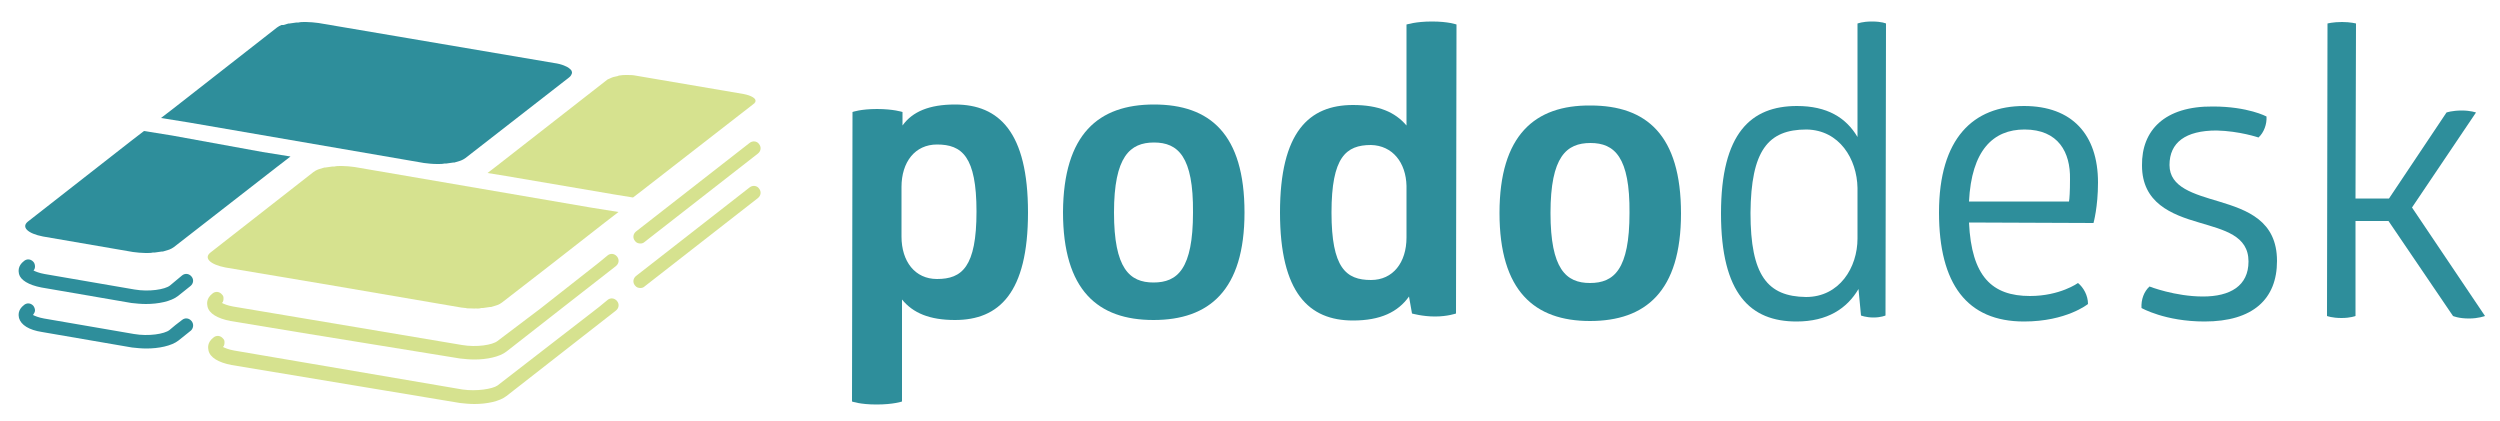 <?xml version="1.0" encoding="utf-8"?>
<!-- Generator: Adobe Illustrator 17.1.0, SVG Export Plug-In . SVG Version: 6.00 Build 0)  -->
<!DOCTYPE svg PUBLIC "-//W3C//DTD SVG 1.1//EN" "http://www.w3.org/Graphics/SVG/1.1/DTD/svg11.dtd">
<svg version="1.1" id="Ebene_1" xmlns="http://www.w3.org/2000/svg" xmlns:xlink="http://www.w3.org/1999/xlink" x="0px" y="0px"
	 viewBox="0 0 500 84.2" enable-background="new 0 0 500 84.2" xml:space="preserve">
<g>
	<g>
		<path fill="#2E8E9B" d="M191,20.9c8.8,0,14.6,5.5,14.6,21.6c0,16.1-5.8,21.5-14.6,21.5c-5.1,0-8.4-1.4-10.6-4.1l0,20.4
			c0,0-1.7,0.6-5.1,0.6c-3.3,0-4.9-0.6-4.9-0.6l0.1-57.9c0,0,1.6-0.6,4.9-0.6c3.3,0,5.1,0.6,5.1,0.6l0,2.7
			C182.5,22.3,185.9,20.9,191,20.9z M187.4,28.9c-4.4,0-7.1,3.5-7.1,8.5l0,9.9c0,5,2.7,8.5,7.1,8.5c5,0,7.9-2.4,7.9-13.5
			C195.3,31.3,192.4,28.9,187.4,28.9z"/>
		<path fill="#2E8E9B" d="M230.8,20.9c11.2,0,18.1,5.9,18.1,21.6c0,15.6-7.1,21.5-18.2,21.5c-11.1,0-18.1-5.9-18.1-21.6
			C212.7,26.8,219.7,20.9,230.8,20.9z M230.8,28.5c-4.8,0-8,2.8-8,14c0,11.2,3.1,14,7.9,14c4.8,0,7.9-2.7,7.9-14
			C238.7,31.3,235.6,28.5,230.8,28.5z"/>
		<path fill="#2E8E9B" d="M286.4,4.3c3.3,0,4.9,0.6,4.9,0.6l-0.1,57.8c0,0-1.7,0.6-4.2,0.6c-2.5,0-4.6-0.6-4.6-0.6l-0.6-3.4
			c-2.2,3.1-5.7,4.8-11.2,4.8c-8.8,0-14.6-5.5-14.6-21.6c0-16.1,5.8-21.5,14.6-21.5c5.1,0,8.4,1.4,10.7,4.1l0-20.2
			C281.4,4.9,283.1,4.3,286.4,4.3z M274.2,29c-5,0-7.9,2.4-7.9,13.5c0,11.1,2.9,13.5,7.9,13.5c4.4,0,7.1-3.5,7.1-8.5l0-10.3
			C281.2,32.5,278.5,29.1,274.2,29z"/>
		<path fill="#2E8E9B" d="M318.1,21.1c11.2,0,18.1,5.9,18.1,21.6c0,15.6-7.1,21.5-18.2,21.5c-11.1,0-18.1-6-18.1-21.6
			C299.9,27,307,21,318.1,21.1z M318.1,28.6c-4.8,0-8,2.7-8,14c0,11.2,3.1,14,7.9,14c4.8,0,7.9-2.7,7.9-14
			C326,31.4,322.9,28.6,318.1,28.6z"/>
	</g>
	<g>
		<path fill="#2E8E9B" d="M374.4,4.3c2,0,2.8,0.4,2.8,0.4l-0.1,58.4c0,0-0.9,0.4-2.4,0.4c-1.5,0-2.5-0.4-2.5-0.4l-0.5-5.3
			c-2.3,3.9-6.2,6.5-12.4,6.5c-9.2,0-15.1-5.5-15.1-21.6c0-16.1,6-21.5,15.2-21.5c6,0,9.8,2.3,12.1,6.2l0-22.7
			C371.6,4.7,372.4,4.3,374.4,4.3z M361.3,25.9c-7.7,0-11.1,4.2-11.2,16.7c0,12.5,3.4,16.7,11.1,16.8c6.7,0,10.3-5.9,10.3-11.7
			l0-10.1C371.4,31.8,367.9,26,361.3,25.9z"/>
		<path fill="#2E8E9B" d="M393.8,44.5c0.5,10.8,4.6,14.7,12.2,14.7c6,0,9.6-2.6,9.6-2.6c1.1,0.9,2,2.5,2,4.2c0,0-4.3,3.5-12.8,3.5
			c-11.4,0-17-7.5-17-21.8c0-14.9,6.9-21.3,17-21.3c9.6,0,14.8,5.7,14.8,15.3c0,4.9-0.9,8.1-0.9,8.1L393.8,44.5z M404.9,25.9
			c-6.3,0-10.6,4.2-11.1,14.4l20,0c0.1-0.5,0.2-2,0.2-4.5C414.1,30.5,411.7,25.9,404.9,25.9z"/>
		<path fill="#2E8E9B" d="M442.6,21.3c7,0,10.7,2,10.7,2c0.1,1.5-0.5,3.2-1.6,4.2c0,0-3.8-1.3-8.4-1.4c-6.2,0-9.4,2.4-9.4,6.9
			c0,4.5,4.9,5.8,9.9,7.3c5.6,1.7,11.6,3.8,11.6,11.9c0,7.6-4.8,12.1-14.5,12.1c-7.9,0-12.6-2.7-12.6-2.7c-0.1-1.7,0.5-3.3,1.6-4.3
			c0,0,5.1,2,10.7,2c5.4,0,9.1-2.1,9.1-7c0-5.2-4.9-6.3-9.9-7.8c-5.5-1.6-11.4-3.9-11.4-11.4C428.3,26.1,432.9,21.2,442.6,21.3z"/>
		<path fill="#2E8E9B" d="M489.3,22.5c0,0,1.1-0.4,3.1-0.4c1.7,0,2.8,0.4,2.8,0.4l-12.8,19L497,63.2c0,0-1.3,0.5-3.2,0.5
			c-2.1,0-3.2-0.5-3.2-0.5l-12.9-19l-6.6,0l0,19c0,0-1,0.4-2.8,0.4c-1.9,0-2.9-0.4-2.9-0.4l0.1-58.5c0,0,1.1-0.3,2.9-0.3
			c1.7,0,2.8,0.3,2.8,0.3l-0.1,35l6.7,0L489.3,22.5z"/>
	</g>
</g>
<g>
	<path fill="none" d="M68.3,33.1c-0.1,0-0.1,0-0.2,0C68.2,33.1,68.3,33.1,68.3,33.1C68.4,33.1,68.4,33.1,68.3,33.1z"/>
	<polygon fill="none" points="34.7,49.2 55.4,33.1 58,31.1 55.4,33.1 	"/>
	<path fill="none" d="M29.2,50.5c0.1,0,0.1,0,0.2,0C29.3,50.5,29.2,50.5,29.2,50.5C29.1,50.5,29.2,50.5,29.2,50.5z"/>
	<path fill="none" d="M61,4.3c-0.1,0-0.1,0-0.2,0C60.8,4.3,60.9,4.3,61,4.3C61,4.3,61,4.3,61,4.3z"/>
	<path fill="none" d="M87.5,32.8c0.1,0,0.1,0,0.2,0C87.6,32.8,87.5,32.8,87.5,32.8C87.4,32.8,87.4,32.8,87.5,32.8z"/>
	<polygon fill="none" points="32.2,23.6 32.2,23.6 37.7,24.6 	"/>
	<path fill="none" d="M125.3,15c-0.4,0-0.9,0-1.3,0.1C124.5,15,124.9,15,125.3,15C125.3,15,125.3,15,125.3,15z"/>
	<path fill="#D6E28F" d="M128.3,38.2l-1.7,1.3l-3.7-0.6l3.7,0.6L128.3,38.2l22.4-17.4c0.2-0.2,0.4-0.4,0.4-0.6
		c0,0.2-0.1,0.4-0.4,0.6L128.3,38.2z"/>
	<polygon fill="none" points="97.5,34.6 101.2,35.2 97.5,34.6 	"/>
	<path fill="#D6E28F" d="M149.9,37.5l-22.7,17.7c-0.6,0.5-0.7,1.3-0.2,1.9c0.3,0.4,0.7,0.5,1.1,0.5c0.3,0,0.6-0.1,0.8-0.3l22.7-17.7
		c0.6-0.5,0.7-1.3,0.2-1.9C151.4,37.1,150.5,37,149.9,37.5z"/>
	<path fill="#2E8E9B" d="M38.3,64.2c-0.5-0.6-1.3-0.7-1.9-0.2l-1.3,1l-1.2,1c-1,0.8-4.2,1.3-7.1,0.8l-18-3.1
		c-1.1-0.2-1.8-0.5-2.2-0.7C6.8,62.7,7,62.4,7,62.1c0-0.3-0.1-0.6-0.3-0.9c-0.5-0.6-1.3-0.7-1.9-0.2c-1.3,1-1.1,2.1-1,2.6
		c0.4,1.4,2,2.4,4.6,2.8l18,3.1c0.9,0.1,1.9,0.2,2.9,0.2c2.4,0,5-0.5,6.4-1.6l2.5-2C38.7,65.6,38.8,64.8,38.3,64.2z"/>
	<path fill="#D6E28F" d="M92.5,77.9l-45.7-7.8c-1.1-0.2-1.8-0.5-2.2-0.7c0.3-0.3,0.3-0.7,0.3-1c0-0.3-0.1-0.5-0.3-0.7
		c-0.5-0.6-1.3-0.7-1.9-0.2c-1.3,1-1.1,2.1-1,2.6c0.3,1.4,2,2.4,4.6,2.9L92,80.6c0.9,0.1,1.9,0.2,2.9,0.2c2.4,0,5-0.5,6.4-1.6
		l21.9-17.1c0.6-0.5,0.7-1.3,0.2-1.9c-0.5-0.6-1.3-0.7-1.9-0.2l-1.7,1.4L99.5,77.1C98.5,77.8,95.3,78.3,92.5,77.9z"/>
	<path fill="#D6E28F" d="M149.9,28.6l-22.7,17.7c-0.6,0.5-0.7,1.3-0.2,1.9c0.3,0.4,0.7,0.5,1.1,0.5c0.3,0,0.6-0.1,0.8-0.3l22.7-17.7
		c0.6-0.5,0.7-1.3,0.2-1.9C151.4,28.2,150.5,28.1,149.9,28.6z"/>
	<path fill="#2E8E9B" d="M8.3,57.5l18,3.1c0.9,0.1,1.9,0.2,2.9,0.2c2.4,0,5-0.5,6.4-1.6l2.5-2c0.6-0.5,0.7-1.3,0.2-1.9
		c-0.5-0.6-1.3-0.7-1.9-0.2l-1.2,1l-1.2,1c-1,0.8-4.2,1.3-7.1,0.8l-18-3.1c-1.1-0.2-1.8-0.5-2.2-0.7c0.2-0.2,0.3-0.5,0.3-0.8
		c0-0.3-0.1-0.7-0.3-0.9c-0.5-0.6-1.3-0.7-1.9-0.2c-1.3,1-1.1,2.1-1,2.6C4.1,56,5.7,57,8.3,57.5z"/>
	<path fill="#D6E28F" d="M99.5,68.2c-1,0.8-4.2,1.3-7.1,0.8l-21.4-3.6l-24.4-4.1c-1.1-0.2-1.8-0.5-2.2-0.7c0.3-0.3,0.3-0.7,0.3-1
		c0-0.3-0.1-0.5-0.3-0.7c-0.5-0.6-1.3-0.7-1.9-0.2c-1.3,1-1.1,2.1-1,2.6c0.3,1.4,2,2.4,4.6,2.9l14.5,2.4L92,71.7
		c0.9,0.1,1.9,0.2,2.9,0.2c2.4,0,5-0.5,6.4-1.6l11.9-9.3l10-7.8c0.6-0.5,0.7-1.3,0.2-1.9c-0.5-0.6-1.3-0.7-1.9-0.2l-1.7,1.4
		l-11.7,9.2L99.5,68.2z"/>
	<path fill="#2E8E9B" d="M84.8,32.6c0.8,0.1,1.7,0.2,2.6,0.2c0.1,0,0.2,0,0.3,0c0.4,0,0.8,0,1.2-0.1c0.1,0,0.2,0,0.4,0
		c0.5-0.1,0.9-0.1,1.4-0.2c0.1,0,0.1,0,0.2,0c0.4-0.1,0.7-0.2,1-0.3c0.1,0,0.2-0.1,0.3-0.1c0.3-0.1,0.6-0.3,0.9-0.5l20.7-16.1
		c0.4-0.3,0.5-0.6,0.6-0.9c0-0.3-0.1-0.6-0.4-0.8c-0.3-0.3-0.7-0.5-1.2-0.7c-0.5-0.2-1.2-0.4-2-0.5l-47.1-8
		c-0.8-0.1-1.7-0.2-2.5-0.2c-0.1,0-0.2,0-0.3,0c-0.4,0-0.8,0-1.2,0.1c-0.1,0-0.2,0-0.4,0c-0.5,0.1-0.9,0.1-1.4,0.2
		c-0.1,0-0.1,0-0.2,0c-0.4,0.1-0.7,0.2-1,0.3C56.5,5,56.4,5,56.3,5c-0.3,0.1-0.6,0.3-0.9,0.5L34.8,21.6l-2.6,2l5.6,0.9L84.8,32.6z"
		/>
	<path fill="none" stroke="#FFFFFF" stroke-width="0" stroke-linecap="round" stroke-linejoin="round" d="M90.8,32.4
		c0.4-0.1,0.7-0.2,1-0.3"/>
	<path fill="none" stroke="#FFFFFF" stroke-width="0" stroke-linecap="round" stroke-linejoin="round" d="M92.1,32
		c0.3-0.1,0.6-0.3,0.9-0.5"/>
	<path fill="none" stroke="#FFFFFF" stroke-width="0" stroke-linecap="round" stroke-linejoin="round" d="M60.7,4.3
		c-0.4,0-0.8,0-1.2,0.1"/>
	<path fill="none" stroke="#FFFFFF" stroke-width="0" stroke-linecap="round" stroke-linejoin="round" d="M114.2,14.6
		c0-0.3-0.1-0.6-0.4-0.8"/>
	<path fill="none" stroke="#FFFFFF" stroke-width="0" stroke-linecap="round" stroke-linejoin="round" d="M59.1,4.4
		c-0.5,0.1-0.9,0.1-1.4,0.2"/>
	<path fill="none" stroke="#FFFFFF" stroke-width="0" stroke-linecap="round" stroke-linejoin="round" d="M57.6,4.6
		c-0.4,0.1-0.7,0.2-1,0.3"/>
	<path fill="none" stroke="#FFFFFF" stroke-width="0" stroke-linecap="round" stroke-linejoin="round" d="M63.6,4.5
		c-0.8-0.1-1.7-0.2-2.5-0.2"/>
	<path fill="none" stroke="#FFFFFF" stroke-width="0" stroke-linecap="round" stroke-linejoin="round" d="M87.4,32.8
		c-0.9,0-1.7-0.1-2.6-0.2"/>
	<path fill="none" stroke="#FFFFFF" stroke-width="0" stroke-linecap="round" stroke-linejoin="round" d="M87.7,32.8
		c0.4,0,0.8,0,1.2-0.1"/>
	<path fill="none" stroke="#FFFFFF" stroke-width="0" stroke-linecap="round" stroke-linejoin="round" d="M89.3,32.7
		c0.5-0.1,0.9-0.1,1.4-0.2"/>
	<path fill="none" stroke="#FFFFFF" stroke-width="0" stroke-linecap="round" stroke-linejoin="round" d="M112.6,13
		c0.5,0.2,0.9,0.5,1.2,0.7"/>
	<path fill="#D6E28F" d="M148.7,18.8L127,15.1c-0.5-0.1-1.1-0.1-1.7-0.1c-0.5,0-0.9,0-1.4,0.1c-0.1,0-0.2,0-0.3,0.1
		c-0.3,0.1-0.6,0.1-0.9,0.2c-0.1,0-0.2,0.1-0.3,0.1c-0.3,0.1-0.6,0.3-0.9,0.4L99.2,33.3l-1.7,1.3l3.7,0.6l21.7,3.7l3.7,0.6l1.7-1.3
		l22.4-17.4c0.2-0.2,0.4-0.4,0.4-0.6C151.2,19.7,150.3,19.1,148.7,18.8z"/>
	<path fill="none" stroke="#FFFFFF" stroke-width="0" stroke-linecap="round" stroke-linejoin="round" d="M122.8,15.3
		c-0.1,0-0.2,0.1-0.3,0.1"/>
	<path fill="none" stroke="#FFFFFF" stroke-width="0" stroke-linecap="round" stroke-linejoin="round" d="M125.4,15
		c0.6,0,1.1,0,1.7,0.1"/>
	<path fill="none" stroke="#FFFFFF" stroke-width="0" stroke-linecap="round" stroke-linejoin="round" d="M123.7,15.1
		c0.1,0,0.2,0,0.3-0.1"/>
	<path fill="#2E8E9B" d="M34.4,27.1l-5.6-0.9l-2.6,2L5.6,44.3c-1.4,1.1-0.1,2.4,3,3l18,3.1c0.8,0.1,1.7,0.2,2.5,0.2
		c0.1,0,0.2,0,0.3,0c0.4,0,0.8,0,1.2-0.1c0.1,0,0.3,0,0.4,0c0.5-0.1,0.9-0.1,1.4-0.2c0.1,0,0.1,0,0.2,0c0.4-0.1,0.7-0.2,1-0.3
		c0.1,0,0.2-0.1,0.3-0.1c0.3-0.1,0.6-0.3,0.9-0.5l20.7-16.1l2.6-2l-5.6-0.9L34.4,27.1z"/>
	<path fill="none" stroke="#FFFFFF" stroke-width="0" stroke-linecap="round" stroke-linejoin="round" d="M30.6,50.4
		c-0.4,0-0.8,0.1-1.2,0.1"/>
	<path fill="none" stroke="#FFFFFF" stroke-width="0" stroke-linecap="round" stroke-linejoin="round" d="M33.8,49.7
		c0.3-0.1,0.6-0.3,0.9-0.5"/>
	<path fill="none" stroke="#FFFFFF" stroke-width="0" stroke-linecap="round" stroke-linejoin="round" d="M29.1,50.5
		c-0.9,0-1.7-0.1-2.5-0.2"/>
	<path fill="none" stroke="#FFFFFF" stroke-width="0" stroke-linecap="round" stroke-linejoin="round" d="M33.6,49.8
		c-0.3,0.1-0.7,0.2-1,0.3"/>
	<path fill="none" stroke="#FFFFFF" stroke-width="0" stroke-linecap="round" stroke-linejoin="round" d="M32.4,50.2
		c-0.4,0.1-0.9,0.2-1.4,0.2"/>
	<path fill="#D6E28F" d="M70.9,33.4c-0.8-0.1-1.7-0.2-2.5-0.2c-0.1,0-0.2,0-0.3,0c-0.4,0-0.8,0-1.2,0.1c-0.1,0-0.2,0-0.4,0
		c-0.5,0.1-0.9,0.1-1.4,0.2c-0.1,0-0.1,0-0.2,0c-0.4,0.1-0.7,0.2-1,0.3c-0.1,0-0.2,0.1-0.3,0.1c-0.3,0.1-0.6,0.3-0.9,0.5L42.1,50.5
		c-1.4,1.1-0.1,2.4,3,3L65.9,57l26.3,4.5c0.8,0.1,1.7,0.2,2.5,0.2c0.1,0,0.2,0,0.3,0c0.4,0,0.8,0,1.2-0.1c0.1,0,0.2,0,0.4,0
		c0.5-0.1,0.9-0.1,1.4-0.2c0.1,0,0.1,0,0.2,0c0.4-0.1,0.7-0.2,1-0.3c0.1,0,0.2-0.1,0.3-0.1c0.3-0.1,0.6-0.3,0.9-0.5l10.2-7.9
		l10.5-8.2l2.6-2l-5.6-0.9L70.9,33.4z"/>
	<path fill="none" stroke="#FFFFFF" stroke-width="0" stroke-linecap="round" stroke-linejoin="round" d="M65.1,33.5
		c0.4-0.1,0.9-0.2,1.4-0.2"/>
	<path fill="none" stroke="#FFFFFF" stroke-width="0" stroke-linecap="round" stroke-linejoin="round" d="M68.4,33.1
		c0.9,0,1.7,0.1,2.5,0.2"/>
	<path fill="none" stroke="#FFFFFF" stroke-width="0" stroke-linecap="round" stroke-linejoin="round" d="M63.9,33.8
		c0.3-0.1,0.7-0.2,1-0.3"/>
	<path fill="none" stroke="#FFFFFF" stroke-width="0" stroke-linecap="round" stroke-linejoin="round" d="M66.9,33.2
		c0.4,0,0.8-0.1,1.2-0.1"/>
	<path fill="#D6E28F" stroke="#FFFFFF" stroke-width="0" stroke-linecap="round" stroke-linejoin="round" d="M92.2,61.5
		c0.8,0.1,1.7,0.2,2.5,0.2"/>
	<path fill="#D6E28F" stroke="#FFFFFF" stroke-width="0" stroke-linecap="round" stroke-linejoin="round" d="M99.5,60.9
		c0.3-0.1,0.6-0.3,0.9-0.5"/>
	<path fill="#D6E28F" stroke="#FFFFFF" stroke-width="0" stroke-linecap="round" stroke-linejoin="round" d="M98.2,61.3
		c0.4-0.1,0.7-0.2,1-0.3"/>
	<path fill="#D6E28F" stroke="#FFFFFF" stroke-width="0" stroke-linecap="round" stroke-linejoin="round" d="M95.1,61.7
		c0.4,0,0.8,0,1.2-0.1"/>
	<path fill="#D6E28F" stroke="#FFFFFF" stroke-width="0" stroke-linecap="round" stroke-linejoin="round" d="M96.7,61.6
		c0.5-0.1,0.9-0.1,1.4-0.2"/>
</g>
</svg>
